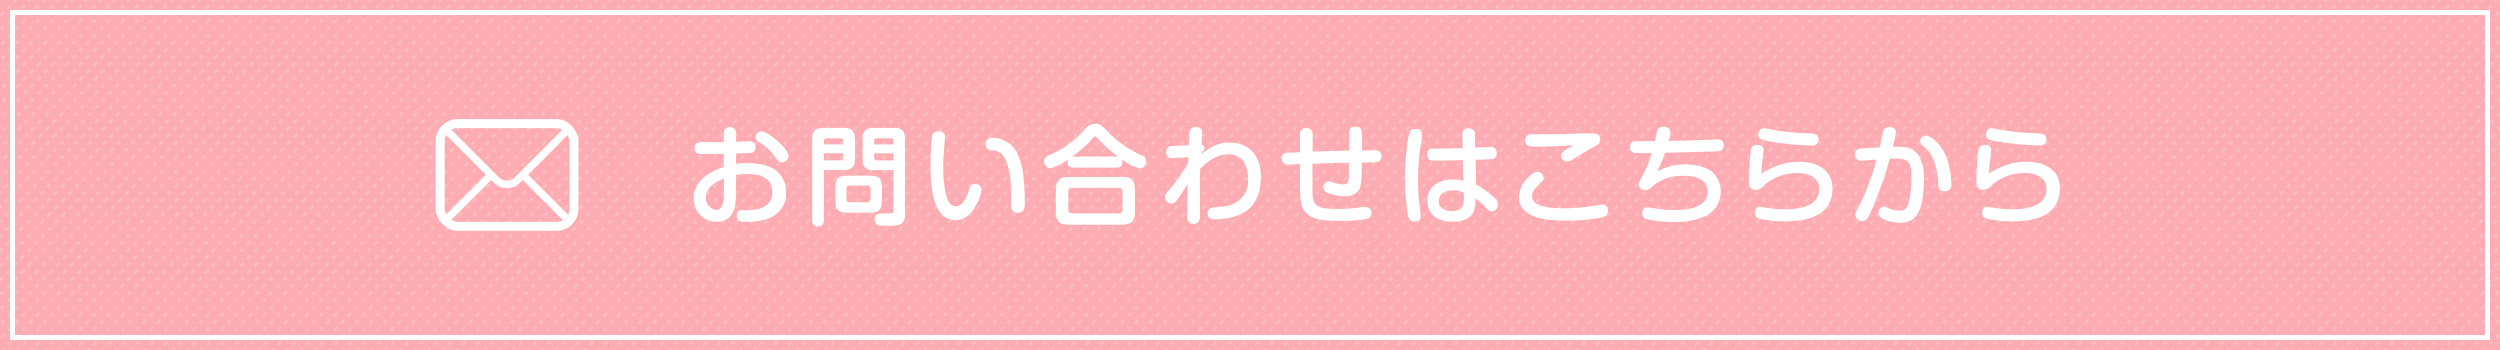 <svg xmlns="http://www.w3.org/2000/svg" id="レイヤー_1" data-name="レイヤー 1" viewBox="0 0 500 70"><rect x="0" y="0" width="500" height="70" fill="#333333" stroke="none"/><defs><clipPath id="clip-path"><path d="M0 0h500v70H0z" style="fill:none"/></clipPath><style>.cls-4{fill:none;stroke:#fabebe;stroke-linecap:round;stroke-linejoin:round;stroke-width:.5px;stroke-dasharray:.5 1.49}</style></defs><g style="clip-path:url(#clip-path)"><path d="M0 0h500v70H0z" style="fill:#feacb3"/><path d="m160.61-4.53-76.86 79.6M163.45-4.53l-76.86 79.6M166.28-4.53l-76.86 79.6M169.12-4.53l-76.87 79.6M171.95-4.53l-76.86 79.6M174.79-4.53l-76.87 79.6M177.62-4.53l-76.86 79.6M180.46-4.53l-76.87 79.6M183.29-4.53l-76.86 79.6M186.12-4.53l-76.86 79.6M188.96-4.53l-76.86 79.6M191.79-4.53l-76.86 79.6M194.63-4.53l-76.86 79.6M197.46-4.53l-76.86 79.6M200.3-4.53l-76.86 79.6M203.13-4.53l-76.86 79.6M205.97-4.53l-76.87 79.6M208.8-4.53l-76.86 79.6M211.64-4.53l-76.87 79.6M214.47-4.53l-76.86 79.6M217.31-4.53l-76.87 79.6M220.14-4.53l-76.86 79.6M222.98-4.53l-76.87 79.6M225.81-4.53l-76.86 79.6M228.64-4.53l-76.86 79.6M231.48-4.53l-76.86 79.6M234.31-4.53l-76.86 79.6M237.15-4.53l-76.86 79.6M239.98-4.53l-76.86 79.6M242.82-4.53l-76.86 79.6M245.65-4.53l-76.86 79.6M248.49-4.53l-76.87 79.6M251.32-4.53l-76.86 79.6M254.16-4.53l-76.87 79.6M256.99-4.53l-76.86 79.6M259.83-4.53l-76.87 79.6M262.66-4.53l-76.86 79.6M265.5-4.53l-76.87 79.6M268.33-4.53l-76.86 79.6M271.16-4.53l-76.86 79.6M274-4.53l-76.86 79.6M276.83-4.53l-76.86 79.6M279.67-4.53l-76.86 79.6M282.5-4.53l-76.86 79.6M285.34-4.53l-76.87 79.6M288.17-4.53l-76.86 79.6M291.01-4.53l-76.87 79.6M293.84-4.53l-76.86 79.6M296.68-4.53l-76.87 79.6M299.51-4.53l-76.86 79.6M302.35-4.53l-76.87 79.6M305.18-4.53l-76.86 79.6M308.01-4.53l-76.86 79.6M310.85-4.53l-76.86 79.6M313.68-4.53l-76.86 79.6M316.52-4.53l-76.86 79.6M319.35-4.53l-76.86 79.6M322.19-4.53l-76.86 79.6M325.02-4.53l-76.86 79.6M327.86-4.53l-76.87 79.6M330.69-4.53l-76.86 79.6M333.53-4.53l-76.87 79.6M336.36-4.53l-76.86 79.6M339.2-4.53l-76.87 79.6M342.03-4.53l-76.86 79.6M344.87-4.53 268 75.07M347.7-4.53l-76.86 79.6M350.53-4.53l-76.86 79.6M353.37-4.53l-76.86 79.6M356.2-4.53l-76.86 79.6M359.04-4.53l-76.86 79.6M361.87-4.53l-76.86 79.6M364.71-4.53l-76.86 79.6M367.54-4.53l-76.86 79.6M370.38-4.53l-76.87 79.6M373.21-4.53l-76.86 79.6M376.05-4.53l-76.87 79.6M378.88-4.53l-76.86 79.6M381.72-4.53l-76.87 79.6M384.55-4.53l-76.86 79.6M387.38-4.53l-76.86 79.6M390.22-4.53l-76.86 79.6M393.05-4.53l-76.86 79.6M395.89-4.53l-76.86 79.6M398.72-4.53l-76.86 79.6M401.56-4.53l-76.86 79.6M404.39-4.53l-76.86 79.6M407.23-4.53l-76.87 79.6M410.06-4.53l-76.86 79.6M412.9-4.53l-76.87 79.6M415.73-4.53l-76.86 79.6M418.61-4.53l-76.86 79.6M421.45-4.53l-76.86 79.6M424.28-4.53l-76.86 79.6M427.12-4.53l-76.87 79.6M429.95-4.53l-76.86 79.6M432.79-4.53l-76.87 79.6M435.62-4.53l-76.86 79.6M438.46-4.53l-76.87 79.6M441.29-4.53l-76.86 79.6M444.12-4.53l-76.86 79.6M446.96-4.53l-76.86 79.6M449.79-4.53l-76.86 79.6M452.63-4.53l-76.86 79.6M455.46-4.53l-76.86 79.6M458.3-4.53l-76.86 79.6M461.13-4.53l-76.86 79.6M463.97-4.53l-76.87 79.6M466.8-4.53l-76.86 79.6M469.64-4.53l-76.87 79.6M472.47-4.53l-76.86 79.6M475.31-4.53l-76.87 79.6M478.14-4.53l-76.86 79.6M480.98-4.53l-76.87 79.6M483.81-4.53l-76.86 79.6M486.64-4.53l-76.86 79.6M489.48-4.53l-76.86 79.6M492.31-4.53l-76.86 79.6M495.15-4.53l-76.86 79.6M497.98-4.53l-76.86 79.6M500.82-4.53l-76.86 79.6M503.65-4.53l-76.86 79.6M506.49-4.53l-76.87 79.6M509.32-4.53l-76.86 79.6M512.16-4.53l-76.87 79.6M514.99-4.53l-76.86 79.6M517.83-4.53l-76.87 79.6M520.66-4.53l-76.86 79.6M523.5-4.53l-76.87 79.6M526.33-4.53l-76.86 79.6M529.16-4.53l-76.86 79.6M532-4.53l-76.86 79.6M534.83-4.53l-76.86 79.6M537.67-4.53l-76.86 79.6M540.5-4.53l-76.86 79.6M543.34-4.53l-76.86 79.6M546.17-4.53l-76.86 79.6M549.01-4.53l-76.87 79.6M551.84-4.53l-76.86 79.6M554.68-4.53l-76.87 79.6M557.51-4.53l-76.86 79.6M560.35-4.53l-76.87 79.6M563.18-4.53l-76.86 79.6M566.01-4.53l-76.86 79.6M568.85-4.53l-76.86 79.6M7.5-4.53l-76.87 79.6M10.33-4.53l-76.86 79.6M13.16-4.53l-76.86 79.6M16-4.53l-76.86 79.6M18.83-4.53l-76.86 79.6M21.67-4.53l-76.86 79.6M24.5-4.53l-76.86 79.6M27.34-4.53l-76.86 79.6M30.17-4.53l-76.86 79.6M33.01-4.53l-76.87 79.6M35.84-4.53l-76.86 79.6M38.68-4.53l-76.87 79.6M41.51-4.53l-76.86 79.6M44.35-4.53l-76.87 79.6M47.18-4.53l-76.86 79.6M50.01-4.53l-76.86 79.6M52.85-4.53l-76.86 79.6M55.68-4.53l-76.86 79.6M58.52-4.53l-76.86 79.6M61.35-4.53l-76.86 79.6M-12.16 74.53l76.87-79.6M67.02-4.53l-76.86 79.6M69.86-4.53l-76.87 79.6M72.69-4.53l-76.86 79.6M75.53-4.53l-76.87 79.6M78.36-4.53 1.5 75.07M81.2-4.53 4.33 75.07M84.03-4.53 7.17 75.07M86.87-4.53 10 75.07M89.7-4.53l-76.86 79.6M92.53-4.53l-76.86 79.6M95.37-4.53l-76.86 79.6M98.2-4.53l-76.86 79.6M101.04-4.53l-76.86 79.6M103.87-4.53l-76.86 79.6M106.71-4.53l-76.86 79.6M109.54-4.53l-76.86 79.6M112.38-4.53l-76.87 79.6M115.21-4.53l-76.86 79.6M118.05-4.53l-76.87 79.6M120.88-4.53l-76.86 79.6M123.72-4.53l-76.87 79.6M126.55-4.53l-76.86 79.6M129.38-4.53l-76.86 79.6M132.22-4.53l-76.86 79.6M135.05-4.53l-76.86 79.6M137.89-4.53l-76.86 79.6M140.72-4.53l-76.86 79.6M143.56-4.53 66.7 75.07M146.39-4.53l-76.86 79.6M149.23-4.53l-76.87 79.6M152.06-4.53 75.2 75.07M154.9-4.53l-76.87 79.6M157.73-4.53l-76.86 79.6" class="cls-4"/><path d="M157.72 31.24a1.33 1.33 0 0 1-1.36 1.23c-.56 0-.67-.15-1.39-1.15a9.15 9.15 0 0 0-3.14-2.86 1.48 1.48 0 0 1-.75-1.05 1.46 1.46 0 0 1 .3-.72 1.27 1.27 0 0 1 .89-.41c1.39 0 5.45 3.45 5.45 4.96Zm-2.5 2.84c-1.77-1.33-4.67-1.47-5.83-1.47a12.54 12.54 0 0 0-2.11.17h-.06v-2.1h.75c.85 0 2-.08 2.16-.1a1 1 0 0 0 .94-1.14 1.09 1.09 0 0 0-1.25-1.19l-2.2.1h-.4v-1.72a1.23 1.23 0 1 0-2.46 0v1.8h-4.38c-.55 0-1.45 0-1.45 1.17 0 .78.44 1.08.7 1.13a9.51 9.51 0 0 0 1.91.06H144.76v2.57c-2.58.91-6 2.56-6 6.35a4.55 4.55 0 0 0 4.54 4.66c3.9 0 3.9-3.9 3.9-6V35a12.38 12.38 0 0 1 2.34-.19c3.31 0 4.92 1.2 4.92 3.67 0 1.76-1 2.88-2.89 3.33a11 11 0 0 1-3 .21c-.37 0-1.23 0-1.23 1.08 0 1.28 1 1.28 2 1.28a12.36 12.36 0 0 0 3.88-.54 5.31 5.31 0 0 0 4-5.36 5.59 5.59 0 0 0-2-4.4Zm-10.44 1.63v2.6c0 2.61-.44 3.67-1.52 3.67a2.3 2.3 0 0 1-2.08-2.44c0-1.61 1.18-2.87 3.6-3.83ZM171 31.77v-3.95c0-1.6-.65-2.25-2.25-2.25h-4.06c-1.62 0-2.25.63-2.25 2.25v16.24a1.06 1.06 0 0 0 1.19 1.21c.77 0 1.15-.41 1.15-1.21V34h4c1.56 0 2.22-.63 2.22-2.23Zm-2.34-1.11v.88c0 .37-.16.53-.53.53h-3.35v-1.41Zm-3.88-1.78v-.68c0-.36.16-.53.53-.53h2.82a.46.46 0 0 1 .53.53v.68ZM176.37 40v-2.35c0-2-.52-2.53-2.53-2.53h-4.24c-2 0-2.52.52-2.52 2.53V40c0 2 .52 2.53 2.52 2.53h4.24c2.01-.01 2.53-.53 2.53-2.53Zm-2.26-.24c0 .48-.2.69-.68.69H170c-.48 0-.7-.21-.7-.69v-1.94a.61.61 0 0 1 .7-.7h3.42c.47 0 .68.21.68.7Zm4.66-14.18h-4c-1.62 0-2.25.63-2.25 2.25v3.95c0 1.87.9 2.25 2.25 2.25h3.93V42c0 .52-.15.68-.62.68H176.24c-.9 0-1.32.38-1.32 1.21a1.27 1.27 0 0 0 .46 1c.34.25.71.25 2.07.25a7.46 7.46 0 0 0 2.68-.27A2.08 2.08 0 0 0 181 43V27.82c0-1.62-.62-2.25-2.23-2.25Zm-3.93 5.09h3.84v1.41h-3.31c-.37 0-.53-.17-.53-.53Zm0-1.78v-.69c0-.36.16-.53.53-.53h2.77c.38 0 .54.16.54.53v.68Zm29.89 6.93a40 40 0 0 1 .22 4.65c0 1 0 2.06-1.34 2.06a1.22 1.22 0 0 1-1.39-1.37v-2.98c-.12-4-.83-6.57-2.09-7.57a3.07 3.07 0 0 0-1.7-.54c-.58-.06-1.29-.14-1.29-1.28a1.21 1.21 0 0 1 1.38-1.25 5.67 5.67 0 0 1 4.73 2.72 14.18 14.18 0 0 1 1.48 5.55Zm-9.77 1c-.81 0-.94.43-1.23 1.36-.67 2.07-1.51 3.07-2.56 3.07a1.8 1.8 0 0 1-1.4-.82c-1-1.74-1.13-5.45-1.13-7s.14-3.17.22-4.22v-.18c0-.14.13-1.31.13-1.58a1.06 1.06 0 0 0-1.15-1.19c-.46 0-1.17 0-1.4.87a53.14 53.14 0 0 0-.35 6.19c0 8.86 2.7 10.72 5 10.72 2.57 0 3.81-2.39 4.21-3.18a7 7 0 0 0 1-2.91 1.22 1.22 0 0 0-1.3-1.17Zm29.42-1.42h-10.6c-1.57 0-2.61.44-2.61 2.61v4.32c0 2.17 1 2.61 2.61 2.61h10.6c1.88 0 2.61-.73 2.61-2.61V38c.01-2.2-.99-2.64-2.61-2.64Zm.12 3v3.48a.71.71 0 0 1-.81.81h-9.22c-.56 0-.81-.25-.81-.81v-3.5c0-.56.25-.81.81-.81h9.22a.72.72 0 0 1 .81.81Zm3.88-7.32a21.16 21.16 0 0 1-7-4.93c-1-1-1.35-1.38-2.33-1.38a2.27 2.27 0 0 0-1.86.88 31.51 31.51 0 0 1-2.75 2.64 18.35 18.35 0 0 1-4.5 2.69l-.31.14a1.15 1.15 0 0 0-.79 1.15 1.38 1.38 0 0 0 1.16 1.4 10.27 10.27 0 0 0 3.63-1.82 1.58 1.58 0 0 0-.11.61c0 .49.21 1.06 1.2 1.06h8.56c.82 0 1.19-.36 1.19-1.17a1.22 1.22 0 0 0-.09-.49 9.92 9.92 0 0 0 3.65 1.84 1.37 1.37 0 0 0 1.19-1.47 1.17 1.17 0 0 0-.84-1.17Zm-5.07.23H214.44a24.18 24.18 0 0 0 3.93-3.45l.07-.07c.26-.3.42-.48.59-.48s.2 0 .67.55a27.56 27.56 0 0 0 3.94 3.46 1.69 1.69 0 0 0-.33-.03Zm28.87 4c0 2.21-.5 5.19-2.87 6.84a10 10 0 0 1-4.6 1.6 14.24 14.24 0 0 1-1.57.13c-.53 0-1.63 0-1.63-1.21 0-1.06 1.19-1.2 1.43-1.21 2-.13 3.29-.22 4.78-1.3a5.25 5.25 0 0 0 1.9-4.48c0-1.45-.39-4.81-4-4.81-1.81 0-3.58.89-5.57 2.82v.38c-.06 1.19-.07 1.59-.07 4.23V43.1c0 .66 0 1.66-1.25 1.66-.89 0-1.16-.45-1.24-.83a10.55 10.55 0 0 1 0-1.65c0-2 0-2.06.06-5.46l-1 1.5c-.36.54-.56.85-.94 1.4-.53.77-.81 1-1.29 1a1.31 1.31 0 0 1-1.32-1.27c0-.5.13-.64.92-1.57a38.64 38.64 0 0 0 3.73-5.24v-1.18l-3.07.15a1.38 1.38 0 0 1-1-.29 1.19 1.19 0 0 1-.34-.92 1.15 1.15 0 0 1 1.28-1.21l3.26-.13v-.18c.05-1.08.1-2.09.12-2.18a1.15 1.15 0 0 1 1.27-1.3c1.26 0 1.26.86 1.26 1.27 0 .09 0 .34-.05.83s0 .81-.08 1.43a.65.65 0 0 1 .56.69c0 .3 0 .35-.64 1.05v.2a14.33 14.33 0 0 1 1.93-1.35 7.16 7.16 0 0 1 3.78-1c3.84 0 6.25 2.6 6.25 6.78ZM275 30.07h-2.58v-.72c0-3.63 0-4-1.34-4s-1.25 1-1.25 1.45v3.32c-3.32.06-3.95.09-6.56.19h-.74v-3.36c0-.66-.15-1.32-1.28-1.32A1.13 1.13 0 0 0 260 27v3.46l-1.94.06h-.38c-.86 0-1.29.4-1.29 1.19a1.09 1.09 0 0 0 1.25 1.21s1.9-.07 2.36-.1V38a12.16 12.16 0 0 0 .41 3.27c1 2.46 3.26 2.91 7.4 2.91a29.53 29.53 0 0 0 5.61-.41 1.06 1.06 0 0 0 .86-1.17 1.1 1.1 0 0 0-1.15-1.21 6.53 6.53 0 0 0-.91.08h-.09a31.81 31.81 0 0 1-4.62.32c-2.19 0-3.6-.14-4.32-.86-.51-.52-.71-1.33-.7-2.81v-5.37c2.86-.11 3.54-.13 6-.19h1.28V35.21c0 1.55-.49 1.67-1.13 1.67a5.67 5.67 0 0 1-1.36-.19l-.25-.08a8 8 0 0 0-1.26-.35 1.12 1.12 0 0 0-1.08 1.19 1.16 1.16 0 0 0 .8 1.1 9.72 9.72 0 0 0 3.51.72 3.18 3.18 0 0 0 2.8-1.29c.4-.74.56-2 .56-4.57v-.9c.56 0 2.75-.06 2.91-.09a1 1 0 0 0 1-1.14c.02-1.21-.87-1.21-1.27-1.21Zm20.22 6.87-.09-5h.38c.92 0 2.64-.09 2.87-.13a1 1 0 0 0 .95-1.17A1.11 1.11 0 0 0 298 29.4c-.25 0-2.36.1-2.94.13L295 27c0-.4 0-1.32-1.3-1.32a1.13 1.13 0 0 0-1.24 1.32l.07 2.62c-1.48.06-3.43.08-5.16.1H287c-.7 0-1.56 0-1.56 1.19s.93 1.21 1.32 1.21c1.75 0 4.82-.06 5.8-.1l.11 4.13a8.44 8.44 0 0 0-2.06-.25c-3.13 0-5.15 1.66-5.15 4.24 0 1 .37 4.2 5.11 4.2 1.22 0 3.37-.25 4.15-2a6.65 6.65 0 0 0 .35-2.65 10.72 10.72 0 0 1 1.73 1.46l.11.12c.89.93 1 1 1.45 1a1.39 1.39 0 0 0 1.27-1.4 2 2 0 0 0-.84-1.41 16.29 16.29 0 0 0-3.6-2.52Zm-2.66 4.27c-.4.89-1.62 1-2.12 1-.81 0-2.69-.2-2.69-2 0-2 2.24-2.14 2.92-2.14a4.59 4.59 0 0 1 2.08.43v.32a6.32 6.32 0 0 1-.22 2.39Zm-8.16-14.32a3 3 0 0 1 0 .47v.19a44.38 44.38 0 0 0-.78 8.42 40.47 40.47 0 0 0 .41 5.92v.17c.05.34.13.87.13 1.09 0 .75-.44 1.15-1.26 1.15a1.17 1.17 0 0 1-1.25-1 44.51 44.51 0 0 1-.65-7.5 48.39 48.39 0 0 1 .8-9c.1-.39.31-1.13 1.51-1a1 1 0 0 1 1.06 1.09Zm20.69 1.18c0-1.23.85-1.23 1.75-1.23H310.37c.67 0 4.18-.08 6-.15h2c.62 0 1.67 0 1.67 1.21 0 .79-.34 1-1.25 1.47-1.52.83-2.24 1.27-4.1 2.43a2.36 2.36 0 0 1-1.24.51 1.24 1.24 0 0 1-1.26-1.22c0-.49.36-.79 1.37-1.39.13-.08.52-.27.9-.46l.39-.18c-1.67.1-5.14.28-7.9.28-.79-.01-1.89-.01-1.89-1.27Zm15.33 12.84a14.46 14.46 0 0 0-1.5.23l-.79.14a39.27 39.27 0 0 1-5.31.38c-4.36 0-6.4-.78-6.4-2.46 0-.72.28-1.2 1.31-2.24.86-.89 1-1 1-1.39a1.3 1.3 0 0 0-1.32-1.19c-.37 0-.65.14-1.2.6a5.84 5.84 0 0 0-2.42 4.42c0 3.42 3.82 4.27 5.46 4.48a31.14 31.14 0 0 0 4 .24 35.51 35.51 0 0 0 7.05-.61c.87-.23 1.28-.45 1.28-1.42a1.05 1.05 0 0 0-1.19-1.18Zm24.33-11.83a1 1 0 0 1-1 1.15c-.31.05-6.56.24-10.76.32a26.49 26.49 0 0 1-1.54 3.75 11.34 11.34 0 0 1 5.55-1.42c.9 0 4 .12 5.62 1.66a5.47 5.47 0 0 1-1.35 8.61 14.76 14.76 0 0 1-6.74 1.22 21.19 21.19 0 0 1-5.37-.59 1.16 1.16 0 0 1-.73-1.12 1.11 1.11 0 0 1 1.1-1.19c.23 0 1 .14 1.57.23l.38.07a26.65 26.65 0 0 0 3.45.23c4.36 0 6.58-1.25 6.58-3.71 0-2.73-2.91-3.13-4.64-3.13a9.27 9.27 0 0 0-6.47 2.19c-.47.47-.71.69-1.28.69s-1.38-.35-1.38-1.13c0-.41.09-.56.67-1.57l.09-.16a30.85 30.85 0 0 0 1.9-4.56h-3.06c-.37 0-1.34 0-1.34-1.21s.91-1.19 1.57-1.19H331c0-.16.1-.45.16-.76.12-.52.25-1.11.3-1.28.14-.57.52-.82 1.23-.82.93 0 1.38.36 1.38 1.1a7.06 7.06 0 0 1-.34 1.71c2.53 0 5.08-.13 7.54-.21.35 0 1.81-.07 2.13-.07a1.1 1.1 0 0 1 1.32 1.19Zm6.93-2.17a1.14 1.14 0 0 1 1.1-1.25 7.88 7.88 0 0 1 1.37.22l.62.12a50.85 50.85 0 0 0 7.16.67c1.54.06 1.79.45 1.79 1.34a1.2 1.2 0 0 1-.46.87 1.41 1.41 0 0 1-1 .23 56.25 56.25 0 0 1-7.3-.66c-2.55-.39-3.31-.51-3.31-1.54Zm8.2 5.44a13.28 13.28 0 0 0-7.6 2.44c0-.67.07-1.4.16-2.23 0-.29.28-2.46.28-2.53 0-.71-.43-1.06-1.32-1.06s-1.18.63-1.27 1.4c-.15 1.16-.37 4.87-.37 5.79 0 1.25.44 1.84 1.39 1.84a2 2 0 0 0 .9-.25 7.71 7.71 0 0 0 .65-.57c.19-.18.38-.35.45-.4a9.91 9.91 0 0 1 6.39-2.16 5.57 5.57 0 0 1 3.28.91 2.7 2.7 0 0 1 1 2.16 3.7 3.7 0 0 1-.73 2.34c-1.1 1.23-3.12 1.83-6.19 1.83a21.1 21.1 0 0 1-3.92-.37h-.17a4.78 4.78 0 0 0-.69-.1 1.07 1.07 0 0 0-.93.4 1.29 1.29 0 0 0-.23.77 1.14 1.14 0 0 0 .77 1.14 22.48 22.48 0 0 0 5.3.57c6.29 0 9.47-2.23 9.47-6.62-.04-3.92-3.45-5.3-6.65-5.3Zm19.85-3h-1.13v-.12a17.61 17.61 0 0 0 .59-2.8c0-.94-1-1-1.38-1-1.05 0-1.21.85-1.3 1.31-.19 1-.22 1.13-.59 2.76h-.58c-2.59.14-3 .17-3.38.23a1.22 1.22 0 0 0 .25 2.42c.13 0 .4 0 .74-.06h.24c.37-.05 1-.12 2.11-.18a46.51 46.51 0 0 1-3.73 9.78l-.06.11a2.31 2.31 0 0 0-.44 1.21 1.39 1.39 0 0 0 1.42 1.22c.55 0 .93-.22 1.47-1.38a76.52 76.52 0 0 0 4-11.14h1.26c2.6 0 3.06.95 3.06 3.61a23.84 23.84 0 0 1-.47 4.93c-.35 1.43-.83 1.88-1.95 1.88a5.39 5.39 0 0 1-1.67-.31l-.24-.1c-.83-.35-1-.41-1.23-.41a1.25 1.25 0 0 0-.38 2.33 8 8 0 0 0 3.65.92c3.46 0 4.8-2.56 4.8-9.13a7.8 7.8 0 0 0-.93-4.11c-1.13-1.82-2.55-1.96-4.16-1.96Zm5.42-2.22a1.12 1.12 0 0 0-.69.21 1.07 1.07 0 0 0-.43.85 1.26 1.26 0 0 0 .53 1 6 6 0 0 1 2 2.45 13.94 13.94 0 0 1 1.09 5.22c0 .56.1 1.4 1.23 1.4a1.26 1.26 0 0 0 1.41-1.44 17 17 0 0 0-1-5.37c-1.12-2.82-3.14-4.31-4.17-4.31Zm15.34 1.31a56.4 56.4 0 0 0 7.31.66 1.37 1.37 0 0 0 1-.23 1.18 1.18 0 0 0 .47-.87c0-.89-.25-1.28-1.79-1.34a50.85 50.85 0 0 1-7.16-.67l-.63-.12a7.85 7.85 0 0 0-1.36-.22 1.15 1.15 0 0 0-1.11 1.25c-.07 1.04.7 1.16 3.24 1.55Zm4.9 3.9a13.29 13.29 0 0 0-7.61 2.44c0-.67.08-1.4.17-2.23.05-.29.28-2.46.28-2.53 0-.71-.43-1.06-1.32-1.06s-1.18.63-1.27 1.4c-.16 1.16-.37 4.87-.37 5.79 0 1.25.44 1.84 1.38 1.84a1.94 1.94 0 0 0 .9-.25 6.18 6.18 0 0 0 .66-.57 4.8 4.8 0 0 1 .45-.4 9.91 9.91 0 0 1 6.34-2.15 5.58 5.58 0 0 1 3.29.91 2.7 2.7 0 0 1 1 2.16 3.66 3.66 0 0 1-.74 2.34c-1.09 1.23-3.11 1.83-6.18 1.83a21.19 21.19 0 0 1-3.93-.37h-.16a5 5 0 0 0-.69-.1 1.1 1.1 0 0 0-.94.4 1.29 1.29 0 0 0-.23.77 1.14 1.14 0 0 0 .78 1.14 22.41 22.41 0 0 0 5.3.57c6.28 0 9.47-2.23 9.47-6.62.03-3.92-3.42-5.3-6.61-5.3Z" style="fill:#fff"/><rect width="26.76" height="20.55" x="88.03" y="24.72" rx="3.5" style="stroke-width:1.8px;stroke:#fff;stroke-miterlimit:10;fill:none"/><path d="M113.7 25.78 103.5 36a3 3 0 0 1-4.24 0L89.12 25.84m0 18.23 9.28-9.27m15.29 9.27-9.27-9.27" style="stroke-width:1.5px;stroke:#fff;stroke-miterlimit:10;fill:none"/><path d="M2.5 2.5h495v65H2.5z" style="stroke:#fff;stroke-miterlimit:10;fill:none"/></g></svg>